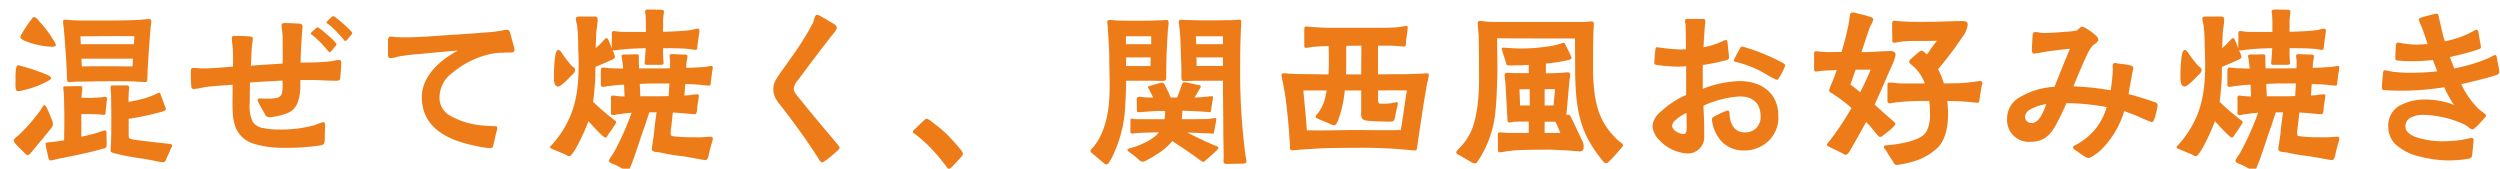<svg xmlns="http://www.w3.org/2000/svg" xmlns:xlink="http://www.w3.org/1999/xlink" width="415" height="28" viewBox="0 0 415 28">
  <defs>
    <clipPath id="clip-path">
      <rect id="Rectangle_6103" data-name="Rectangle 6103" width="415" height="28" transform="translate(113 7771)" fill="#fff" stroke="#707070" stroke-width="1"/>
    </clipPath>
  </defs>
  <g id="type_sub_text01" transform="translate(-113 -7771)" clip-path="url(#clip-path)">
    <path id="type_sub_text01-2" data-name="type_sub_text01" d="M11.4-12.36c.48,0,.96-.09,1.41-.09,2.04,0,3-.06,5.01-.06,1.26,0,3.6-.03,4.89.06.45.03.99.06,1.47.06.18,0,.24-.12.27-.39,0-.3.03-.72.03-.9.12-2.55.3-5.07.51-7.62.03-.36.12-.75.12-1.11,0-.33-.06-.42-.39-.42-.69,0-1.41.15-2.1.15-1.17.06-3.03.09-4.2.09H13.68c-.63,0-1.23-.03-1.86-.06-.33-.03-.63-.09-.96-.09-.27,0-.39.06-.39.39,0,.36.09.72.12,1.08.12,1.29.21,2.58.3,3.87.12,1.56.18,3.03.24,4.59C11.13-12.63,11.22-12.36,11.4-12.36ZM4.59-.24c.18,0,.45-.27.72-.6.93-1.14,2.88-3.45,3.12-3.81.21-.3.36-.42.36-.81a2.071,2.071,0,0,0-.21-.72c-.21-.54-.42-1.05-.6-1.47-.12-.24-.39-.87-.6-.9-.21,0-.42.51-.81,1.05A29.978,29.978,0,0,1,3.24-3.69c-.21.21-.96.72-.96.93,0,.36.39.75.63.99.18.18.6.63.99.99C4.17-.48,4.44-.24,4.59-.24ZM8.37.63A3.894,3.894,0,0,0,9.36.42c2.58-.51,5.22-1.02,7.77-1.74.54-.15.57-.24.57-.72,0-.51,0-.99-.03-1.5,0-.18.09-.81-.21-.81a5.068,5.068,0,0,0-1.02.3c-.96.3-1.95.54-2.94.75V-7.05c.87-.03,1.68-.03,2.7.03.18,0,.87.09,1.05.09.24.03.27-.21.3-.6.03-.48.09-.99.15-1.47,0-.18.06-.39.06-.6,0-.15-.06-.33-.27-.33a4.551,4.551,0,0,0-.63.09c-.69.03-1.38.09-2.07.09H13.53c.03-.33.03-.63.06-.96a4.8,4.8,0,0,0,.09-.69c0-.36-.39-.3-.69-.3-.81,0-1.59.03-2.13.03-.21-.03-.36.03-.36.24,0,.18.06.39.06.57.03.33.03.66.06.99.03,1.2.06,2.37.06,3.57,0,1.53-.03,2.28-.03,3.57-.66.12-1.32.24-2.01.3-.3.03-1.08.06-1.08.27a4.7,4.7,0,0,0,.12.75c.12.57.27,1.17.3,1.38C8.07.27,8.07.6,8.37.63ZM2.88-10.89a1.842,1.842,0,0,0,.78-.09,15.736,15.736,0,0,0,4.17-1.5c.18-.12.66-.33.66-.57,0-.12-.27-.36-.75-.57A31.117,31.117,0,0,0,3.66-15a2.4,2.4,0,0,0-.69-.15c-.18,0-.27.33-.33.72a10,10,0,0,0-.06,1.53c0,.15-.03.81,0,1.35C2.61-11.28,2.64-10.92,2.88-10.89Zm5.73-7.35c.12,0,.63-.03.66-.21,0-.27-.15-.48-.39-.9a19.4,19.4,0,0,0-2.46-3.21c-.33-.42-.51-.6-.75-.6-.21,0-.33.21-.6.57A19.633,19.633,0,0,0,3.63-20.4a2.635,2.635,0,0,0-.27.63c0,.15.48.42.6.48A13.025,13.025,0,0,0,8.61-18.24ZM27.18.93c.21,0,.36-.36.45-.6.06-.21.42-.84.66-1.53.15-.33.3-.42.3-.69,0-.18-.33-.21-.9-.27-1.5-.18-3.6-.39-5.46-.66a1.57,1.57,0,0,1-.78-.27c-.09-.12-.09-.3-.09-.72V-6.27A45.217,45.217,0,0,0,26.7-7.41c.48-.15.81-.21.84-.51a2.484,2.484,0,0,0-.24-.63c-.18-.57-.45-1.29-.57-1.59-.03-.09-.15-.48-.24-.48a1.285,1.285,0,0,0-.51.18,12.813,12.813,0,0,1-1.83.72,22.53,22.53,0,0,1-2.82.63c0-.6.03-1.23.06-1.83a2.626,2.626,0,0,0,.06-.48c0-.45-.24-.42-.6-.42H18.69c-.24,0-.33.09-.33.33,0,.51.09,1.02.09,1.5,0,1.29.03,2.58.03,3.87,0,1.56,0,2.97-.09,4.53,0,.21-.03.48-.03.69.03.21.6.33.96.42,2.34.6,4.5.78,6.48,1.2A6.964,6.964,0,0,0,27.18.93ZM13.59-14.97c-.03-.42-.06-.87-.06-1.29h8.55l-.09,1.29C19.17-15,16.44-15.03,13.59-14.97Zm-.18-3.69-.06-1.32c2.97,0,5.97-.06,8.97,0l-.09,1.32ZM46.95-1.47a37.726,37.726,0,0,0,6.42-.42c.33-.09.51-.27.54-.93,0-.84.03-1.68.06-2.34,0-.21-.03-.57-.33-.57-.12,0-1.2.42-1.44.51a20.637,20.637,0,0,1-5.76.72,13.274,13.274,0,0,1-2.73-.24,2.594,2.594,0,0,1-1.77-1.05,6.285,6.285,0,0,1-.48-3.15c0-1.11.03-2.25.03-3.36,1.8-.15,3.6-.21,5.4-.33,0,.3.03.6.03.87a5.04,5.04,0,0,1-.15,1.35,1.153,1.153,0,0,1-.99.69,6.516,6.516,0,0,1-1.47.09c-.42,0-.99-.03-1.23-.03a.261.261,0,0,0-.3.21c-.03.21.12.39.27.75.27.54.66,1.14.78,1.38.15.24.24.6.51.69a1.2,1.2,0,0,0,.45.09,10.329,10.329,0,0,0,3.15-.78c1.32-.66,1.68-1.95,1.86-3.3a16.526,16.526,0,0,0,.06-2.1h1.65c1.41,0,2.79.12,4.2.12.81,0,.72-.15.81-.93a19.354,19.354,0,0,0,.12-1.95c0-.3-.03-.57-.36-.57a6.763,6.763,0,0,0-1.08.18c-.78.12-1.62.15-2.43.21-.96.03-1.92.03-2.88.06q.045-1.935.18-3.87c.03-.45.03-.9.09-1.35a7.356,7.356,0,0,0,.06-.81c0-.36-.33-.45-.63-.45-.84-.06-1.65-.09-2.31-.09-.36,0-.54.06-.54.48,0,.24.09.48.09.75.03.39.09.81.09,1.2,0,1.44.03,2.88,0,4.29-1.74.12-3.51.21-5.28.36.06-1.08.09-2.13.18-3.21.03-.42.15-.9.15-1.32,0-.3-.39-.33-.63-.33-.87-.09-2.1-.09-2.4-.09-.36,0-.45.12-.45.48,0,.51.12,1.05.15,1.59.06,1.02.06,2.04.03,3.03-1.71.12-3.39.3-5.1.3-.48,0-.96-.09-1.41-.09-.39,0-.48.18-.48.54,0,.78,0,1.59.06,2.37.03.24,0,.51.3.57,0,.03.06.03.06.03a12.923,12.923,0,0,0,1.83-.3c1.53-.24,3.12-.27,4.68-.42.03,1.47-.06,2.97.03,4.44a8,8,0,0,0,.54,2.82,4.672,4.672,0,0,0,2.88,2.52A16.323,16.323,0,0,0,46.95-1.47Zm7.77-15.87c.09,0,.21-.12.33-.24.21-.27.42-.51.6-.72a.6.6,0,0,0,.21-.33c0-.18-.27-.42-.45-.63a13.5,13.5,0,0,0-1.14-1.02,13.179,13.179,0,0,0-1.08-.9c-.21-.15-.39-.3-.48-.27-.15,0-.24.12-.39.24-.12.15-.39.36-.57.54-.09.09-.18.18-.15.27,0,.12.21.18.45.39a13.982,13.982,0,0,1,1.05.96c.33.3.84.9,1.2,1.32C54.48-17.52,54.6-17.34,54.72-17.34Zm2.61-1.86c.09,0,.21-.12.33-.24.21-.27.42-.51.6-.72a.6.6,0,0,0,.21-.33c0-.18-.27-.39-.42-.57a14.213,14.213,0,0,0-1.17-1.08c-.36-.33-.75-.63-1.08-.9-.21-.15-.33-.27-.48-.27s-.24.12-.39.24c-.12.15-.39.36-.57.54-.09.09-.18.18-.15.27,0,.15.21.18.45.39a13.4,13.4,0,0,1,1.05.96c.33.33.84.9,1.2,1.32C57.09-19.38,57.21-19.2,57.33-19.2ZM81.24-1.41c.54,0,.54-.09.66-.54.18-.66.33-1.5.51-2.16a4.276,4.276,0,0,0,.15-.6c0-.09-.06-.3-.15-.33-.27-.03-.39,0-.81-.03-.54-.03-1.17-.06-1.35-.09a13.124,13.124,0,0,1-5.61-1.68,3.36,3.36,0,0,1-1.68-3A5.016,5.016,0,0,1,75-13.83a14.766,14.766,0,0,1,7.05-3.33,13.084,13.084,0,0,1,1.53-.09c.21-.03.69-.03,1.08-.03.42.03.75-.09.75-.39a3.161,3.161,0,0,0-.15-.78c-.21-.66-.39-1.44-.51-1.89-.12-.36-.21-.72-.51-.72a5.9,5.9,0,0,0-.72.09,18.657,18.657,0,0,1-2.16.3c-2.43.21-4.83.36-7.23.51-2.31.15-4.59.36-6.9.36-.48,0-.93-.03-1.38-.03-.33-.03-.66-.09-.99-.09-.42,0-.45.36-.45.72v2.34c0,.3.09.51.42.51a4.307,4.307,0,0,0,1.08-.21A26.387,26.387,0,0,1,69-16.98c2.34-.21,4.68-.45,7.02-.63-.6.33-1.2.69-1.77,1.08-2.34,1.62-4.23,3.93-4.23,6.63,0,5.13,4.32,7.14,8.61,8.04A16.406,16.406,0,0,0,81.24-1.41ZM94.56-.09c.39-.09,1.17-1.5,1.38-1.92a35.353,35.353,0,0,0,1.74-3.87c.69.75,1.56,1.71,2.19,2.28a1.862,1.862,0,0,0,.63.45c.21,0,.39-.39.48-.54.24-.39.6-.78.87-1.26.21-.36.42-.54.42-.81.03-.15-.42-.39-.51-.48a43.271,43.271,0,0,1-3.3-2.85c.06-.42.09-.84.15-1.29.09-1.05.21-2.13.21-3.21,0-.45,0-.87.03-1.32.84-.33,1.8-.75,2.46-1.05.24-.12.78-.27.78-.63a6.359,6.359,0,0,0-.42-1.11c.21.12.42.06.84,0,.3-.06.6-.06.87-.09,1.35-.15,2.52-.18,3.81-.21-.03.63-.09,1.23-.12,1.86,0,.18-.06.42-.06.63.03.27.15.27.48.27h2.07c.39,0,.6,0,.6-.36,0-.18-.06-.39-.06-.54-.03-.63-.03-1.26-.03-1.86,1.41,0,2.82,0,4.2.12.39.03.78.15,1.17.15.36,0,.3-.36.33-.6.09-.81.33-2.37.33-2.52,0-.21-.03-.39-.27-.39-.42,0-.87.21-1.29.24-.66.09-1.32.15-2.01.18-.81.03-1.62.09-2.46.09-.03-.6.03-1.02,0-1.59-.03-.33.06-.69.06-1.11a4.551,4.551,0,0,0,.09-.63c0-.36-.54-.33-.75-.33l-1.77-.03c-.33,0-.6,0-.6.36a2.041,2.041,0,0,0,.06.45c.03.54.06,1.02.06,1.56v1.35h-3.63a7.785,7.785,0,0,1-1.2-.09c-.18,0-.33-.06-.51-.06-.42,0-.3.54-.3.84,0,.45-.06,1.5,0,2.07l-.27-.66c-.09-.24-.36-1.08-.63-1.08-.18,0-.51.45-.66.57a7.813,7.813,0,0,1-1.14,1.08l.09-2.34c.03-.78.24-1.59.24-2.37,0-.45-.18-.51-.6-.51H96.39c-.36,0-.78-.03-.81.36a6.162,6.162,0,0,0,.21,1.02c.06.66.15,1.32.15,1.95.06.96.03,1.92.09,2.88,0,.48.03.96.03,1.47,0,3.33-.24,6.6-1.77,9.66a16.534,16.534,0,0,1-2.67,3.93c-.12.15-.3.24-.3.45,0,.15.39.27.48.33.3.09,1.14.48,1.83.75C94.08-.27,94.29-.03,94.56-.09ZM92.67-11.64c.45,0,1.74-1.35,2.07-1.71.3-.3.72-.57.72-1.05,0-.36-.39-.48-.6-.72a20.7,20.7,0,0,1-1.41-1.8c-.15-.24-.45-.78-.78-.78-.39,0-.48.93-.54,1.2a28.707,28.707,0,0,0-.18,3.09C91.95-12.87,91.89-11.64,92.67-11.64ZM104.22,2.34c.15-.03.3-.33.45-.69.18-.42.36-.93.45-1.14.66-1.86,1.26-3.75,1.92-5.61.3-.84.48-1.5.75-2.25h1.2c-.15,1.05-.3,2.07-.39,3.12-.06.75-.21,1.5-.3,2.25a3.2,3.2,0,0,0-.09.75c0,.54.99.45,1.38.54a30.1,30.1,0,0,0,3.54.6c.75.09,1.44.24,2.16.36.39.09.78.12,1.11.21.27.03.54.09.72.09.33,0,.48-.57.54-.87a21.47,21.47,0,0,1,.57-2.19,1.7,1.7,0,0,0,.09-.54c0-.21-.12-.27-.3-.27-.36,0-.75.03-1.11.06-.63.06-1.26.03-1.89.03a24.3,24.3,0,0,1-3.06-.15c-.45-.06-.63-.03-.63-.51a8.952,8.952,0,0,1,.12-1.26c.09-.72.15-1.47.24-2.19.75.03,1.71.12,2.34.18.36.03,1.02.09,1.35.09.36.03.36-1.11.39-1.38.12-.78.24-1.5.24-1.62,0-.15-.03-.3-.21-.3a9.879,9.879,0,0,0-1.32.15c-.3.03-.6.03-.87.06.06-.66.09-1.29.15-1.92.72.03,1.53.06,2.25.12.48.03,1.2.15,1.68.15.39,0,.27-.45.33-.84l.21-1.5a4.981,4.981,0,0,0,.09-.66c0-.12-.03-.27-.21-.27-.12,0-.27.06-.42.06a9.348,9.348,0,0,1-1.32.15c-.81.06-1.65.09-2.46.12l.03-.72c.03-.39.18-.87.18-1.26,0-.27-.54-.24-.75-.24l-1.59-.06c-.21,0-.63-.06-.63.27,0,.3.09.63.09.96,0,.36,0,.75-.03,1.11-.96.03-1.95.03-2.94.03h-2.19l-.03-.99v-.87c0-.39,0-.48-.42-.48-.57,0-1.02.03-1.56.03-.21,0-.9-.06-.9.24,0,.18.09.36.09.54.06.39.15,1.05.18,1.56-.69-.03-1.38-.03-2.07-.06-.42,0-.87-.12-1.29-.12-.33,0-.3.3-.33.57-.03.69,0,1.77,0,2.01,0,.33-.09.63.39.63a6.007,6.007,0,0,0,.72-.12c.96-.09,1.35-.18,2.1-.21l.63-.03.09,1.95a11.969,11.969,0,0,1-1.44-.09,2.956,2.956,0,0,0-.51-.06c-.42,0-.3.48-.3.78v1.74c0,.39-.15.72.39.72a1.569,1.569,0,0,0,.54-.09c.3-.06.6-.06.9-.12s.99-.12,1.59-.18a45.7,45.7,0,0,1-3,6.69c-.15.27-.75,1.02-.75,1.26,0,.33.3.42.78.6s.96.48,1.5.75C103.74,2.16,103.95,2.34,104.22,2.34Zm2.07-12.36-.09-2.04q1.35-.09,2.7-.09h2.22c-.03.72-.09,1.41-.12,2.1-.81.03-1.59.03-2.37.03ZM136.5.96a2.066,2.066,0,0,0,.6-.36,15.653,15.653,0,0,0,1.62-1.32c.39-.36.66-.57.66-.72,0-.21-.39-.66-.54-.81-1.05-1.29-2.16-2.55-3.21-3.84-1.02-1.2-2.01-2.43-3-3.66-.3-.36-.87-.99-.87-1.5a2.533,2.533,0,0,1,.72-1.47q2.79-3.78,5.67-7.47a6.213,6.213,0,0,0,.54-.69c.12-.18.24-.39.21-.51a.662.662,0,0,0-.3-.51,8.24,8.24,0,0,0-.72-.45c-.21-.12-.87-.54-1.56-.9a1.817,1.817,0,0,0-.72-.3c-.15,0-.24.18-.33.36-.12.3-.18.63-.3.93-.24.51-.54,1.02-.81,1.5-1.29,2.25-2.85,4.38-4.35,6.48a12.013,12.013,0,0,0-.96,1.44,3.121,3.121,0,0,0-.48,1.65,3.406,3.406,0,0,0,.39,1.53,8.481,8.481,0,0,0,.96,1.35c2.13,2.73,4.14,5.52,6.03,8.43C135.93.39,136.14.96,136.5.96Zm21,1.08c.12,0,.27-.09.51-.33.36-.33,1.02-1.08,1.44-1.53.27-.33.39-.48.39-.69,0-.15-.12-.33-.45-.75-.6-.75-1.26-1.47-1.98-2.22a21.6,21.6,0,0,0-2.55-2.16,3.563,3.563,0,0,0-1.02-.66c-.15,0-.3.12-.48.3-.45.39-1.02.99-1.41,1.35-.24.21-.42.36-.42.57,0,.15.3.27.48.42a24.218,24.218,0,0,1,2.46,2.19,36.877,36.877,0,0,1,2.43,2.85C157.14,1.71,157.32,2.01,157.5,2.04Zm26.19-.75c.27,0,.6-.63.72-.81a21.331,21.331,0,0,0,2.37-8.79c.09-1.41.15-2.85.15-4.29h3.96c.63,0,1.41.03,2.04.03s.66-.18.66-.72c0-1.08.03-2.55.06-3.66.06-1.29.12-2.61.21-3.9.03-.48.12-.93.12-1.41,0-.3-.09-.42-.42-.42-.18,0-.33.03-.51.03-1.35.06-2.7.09-4.08.09-1.11,0-2.22,0-3.33-.03-.45,0-.93-.09-1.38-.09-.24,0-.45.03-.45.3,0,.36.09.72.09,1.05.09,1.71.24,3.42.24,5.1,0,1.44.06,2.85.06,4.26,0,3.24-.24,6.12-1.77,9.03a11.293,11.293,0,0,1-.96,1.38c-.12.15-.45.42-.45.57,0,.27.36.51.54.66.27.21.87.75,1.47,1.23C183.3,1.14,183.45,1.29,183.69,1.29ZM199.77.87c.12,0,.24-.15.48-.36.48-.39,1.17-1.02,1.38-1.23.18-.18.63-.51.63-.75,0-.21-.54-.36-.69-.42-1.53-.63-3-1.35-4.47-2.1,1.08.03,2.19.06,3.3.12a3.445,3.445,0,0,1,.54.03c.12,0,.27.03.42.03.18,0,.21-.45.24-.69.09-.39.3-1.5.3-1.68,0-.24-.06-.21-.27-.21-.33,0-.93.15-1.26.15-1.44.03-2.82.03-4.2.03a10.779,10.779,0,0,0,.09-1.41c1.29.03,2.52.09,3.84.18.21,0,.54.06.75.06.21-.03.18-.36.24-.66.09-.75.27-1.53.27-1.8,0-.15-.06-.18-.21-.18-.39,0-.9.09-1.32.12-.51.06-1.02.06-1.53.09.24-.39.54-.9.75-1.29.18-.27.27-.36.27-.54,0-.24-.36-.24-.54-.27-.48-.09-1.11-.27-1.65-.36a1.943,1.943,0,0,0-.57-.06c-.27,0-.33.3-.42.51-.24.69-.45,1.35-.75,2.01h-1.05c-.21-.51-.6-1.35-.9-1.92-.06-.15-.24-.54-.48-.54a2.423,2.423,0,0,0-.57.09c-.48.15-1.08.3-1.23.36-.12.03-.6.12-.6.27,0,.12.12.27.24.48.21.45.42.84.63,1.26h-.81c-.54,0-1.05-.12-1.59-.12a.426.426,0,0,0-.18.06c-.18.09-.15.45-.15.6,0,.54.03,1.05.03,1.59,0,.24.06.3.3.3.45,0,.93-.06,1.41-.09.99-.09,1.98-.12,2.97-.12a10.321,10.321,0,0,1-.09,1.38h-4.71c-.18,0-.54-.09-.75-.09s-.21.15-.21.39v1.65c0,.39,0,.39.36.42.3,0,.69-.09.96-.09.57-.03,1.14-.06,1.74-.06.57-.03,1.11-.03,1.68-.03a2.706,2.706,0,0,0-.27.3A7.655,7.655,0,0,1,190.2-2.4a12.3,12.3,0,0,1-2.46.96c-.33.09-.6.18-.6.3,0,.15.27.36.6.6a9.35,9.35,0,0,1,1.2.96c.24.21.45.42.69.42a1.377,1.377,0,0,0,.66-.21,17.506,17.506,0,0,0,1.65-.96,10.416,10.416,0,0,0,2.67-2.25c1.44.96,2.88,1.89,4.26,2.91C199.08.48,199.53.87,199.77.87Zm-12.84-15.9v-1.44h4.08c0,.48-.03.96-.03,1.44Zm-.03-3.63v-1.32h4.2v1.32ZM204.12,1.2c.69,0,1.38-.03,2.07-.03.3,0,.72,0,.72-.39a4.338,4.338,0,0,0-.15-.9,107.359,107.359,0,0,1-.9-14.55c0-2.04.03-4.11.12-6.12,0-.54.06-1.05.06-1.56,0-.27-.06-.39-.33-.39-.45,0-.9.09-1.35.09-1.02,0-2.01.03-3.03.03-1.44,0-2.88,0-4.29-.06-.3,0-.57-.03-.87-.03-.24,0-.48,0-.48.3,0,.36.12,1.08.15,1.47.12,1.26.15,2.52.18,3.78.03.93.09,1.89.09,2.82v1.14c0,.39.03.66.48.66.66,0,1.59-.06,2.28-.06h4.14c0,2.73.06,5.49.06,8.22,0,1.47.06,2.97.06,4.44,0,.24-.03.45-.03.66C203.1,1.35,203.64,1.2,204.12,1.2Zm-5.49-16.26c0-.48,0-.93-.03-1.41h4.41v1.41Zm-.06-3.6c0-.45-.03-.87-.06-1.32h4.5v1.32ZM234.84-1.02c.36,0,.39-.3.42-.63.09-.57.15-1.14.24-1.71.33-2.13.63-4.29.99-6.42.15-.81.27-1.62.42-2.43a6.589,6.589,0,0,0,.27-1.29c0-.3-.12-.33-.39-.33-.36,0-.69.06-1.05.06-1.14.06-2.25.09-3.39.09-1.2,0-2.4,0-3.6.03v-4.77h2.19c.57.03,1.14.06,1.68.12.15,0,.33.03.48.03.33,0,.3-.63.3-.87.06-.66.27-1.68.27-2.25,0-.15,0-.33-.18-.33a2.7,2.7,0,0,0-.48.09c-.33.06-.69.12-1.05.15-1.29.12-2.58.09-3.87.09h-8.07c-.66-.03-1.32-.06-1.98-.12-.39,0-.81-.09-1.2-.09-.33,0-.33.27-.33.54v2.64c0,.18.03.36.27.36.33,0,.75-.12,1.11-.15.9-.09,1.77-.12,2.67-.15,0,.72.03,1.41.03,2.13,0,.87,0,1.74-.06,2.58-.9,0-1.8-.03-2.7-.03-1.05-.03-2.1,0-3.15-.06-.54,0-1.08-.09-1.59-.09-.21,0-.36.03-.36.27,0,.36.3,1.47.36,1.95.12.66.24,1.32.33,2.01.27,2.16.51,4.38.63,6.57.03.45.09.9.09,1.35,0,.33-.03.63.42.63s.93-.09,1.38-.12c1.44-.06,2.85-.21,4.29-.24,1.77-.03,3.57-.06,5.34-.06a80.6,80.6,0,0,1,8.52.39C234.3-1.08,234.6-1.02,234.84-1.02ZM216.93-4.38c-.12-2.22-.39-4.38-.57-6.6h3.87c-.12.57-.24,1.17-.39,1.74a7.1,7.1,0,0,1-1.11,2.1c-.18.21-.33.27-.33.57,0,.18.45.3.54.36l1.59.66a3.4,3.4,0,0,0,.93.36c.3,0,.57-.6.66-.84a19.008,19.008,0,0,0,1.11-4.95h2.73v3.57a1.963,1.963,0,0,0,.12,1.02c.21.39.72.39,1.11.45.9.06,1.86.12,2.79.12.15,0,.66.03.96,0,.45-.09.48-.12.6-.57.09-.39.21-1.08.33-1.62a7.366,7.366,0,0,0,.18-.78c0-.15-.06-.24-.21-.24a5.4,5.4,0,0,0-.96.18,11.561,11.561,0,0,1-1.44.06c-.15,0-.48.03-.57-.12a1.3,1.3,0,0,1-.12-.57v-1.5c1.59-.03,3.21-.03,4.8,0-.39,2.19-.63,4.41-1.02,6.57-2.52.06-5.04,0-7.53,0C222.3-4.41,219.63-4.29,216.93-4.38Zm6.51-9.27c.03-.75.03-1.44.03-2.13v-2.61c.84,0,1.68-.03,2.52-.03,0,1.59-.03,3.18-.03,4.77ZM244.8,1.14c.33,0,.48-.36.66-.6a17.8,17.8,0,0,0,2.79-8.16c.18-1.56.21-3.12.27-4.68.12-2.43,0-4.8,0-7.35,2.13.03,4.11.03,6.12.03h6.81l.03,5.31c.03,7.56,1.23,10.86,4.56,15,.12.15.3.39.54.39.3.03.45-.21.72-.48.51-.48,1.26-1.35,1.74-1.92.3-.33.39-.45.39-.57,0-.27-.42-.42-.96-.93-2.7-2.61-4.02-5.43-4.02-11.97,0-1.53,0-4.11.06-5.67,0-.51.06-1.05.06-1.59,0-.27-.06-.39-.36-.39-.45,0-.93.09-1.38.09H248.46c-.66,0-1.35-.03-2.01-.09a5.7,5.7,0,0,0-.75-.09c-.33,0-.39.12-.39.42,0,.75.15,1.53.15,2.28.06,2.25.06,4.47.06,6.69a33.617,33.617,0,0,1-.24,4.59c-.39,2.79-.9,4.92-2.91,7.02-.12.15-.63.6-.63.81,0,.3.39.42.63.54.39.24,1.08.63,1.65.96A2.477,2.477,0,0,0,244.8,1.14Zm11.61-5.07V-5.79h1.8c.3.6.54,1.23.81,1.86Zm-4.08-4.56-.09-2.7c.54.03,1.08,0,1.68,0l.03,2.7ZM248.91-.72a6.185,6.185,0,0,0,.78-.09c.45-.09,1.11-.15,1.53-.21,1.2-.09,2.49-.12,3.72-.12,1.32,0,2.19-.06,3.51.03,1.05.06,1.56.06,2.25.12.33.03.87.09,1.14.09.15,0,.78.18.99-.3a1.956,1.956,0,0,0-.27-1.59c-.6-1.29-1.23-2.67-1.68-3.54-.24-.48-.27-.6-.48-.6a1.645,1.645,0,0,0-.39,0l.09-.84.42-4.8a8.087,8.087,0,0,0,.12-.84c0-.42-.09-.54-.24-.57a2.544,2.544,0,0,0-.69.03c-.33.03-.66.06-.99.06-.81.03-1.44.06-2.1.06v-1.62a27.208,27.208,0,0,0,3.81-.6c.24-.09.42-.12.45-.3a1.511,1.511,0,0,0-.15-.45c-.24-.54-.66-1.35-.78-1.62-.09-.18-.18-.48-.39-.48a3.279,3.279,0,0,0-.51.15,13.463,13.463,0,0,1-2.43.51,28.1,28.1,0,0,1-5.04.27l-2.01-.12c-.12,0-.27,0-.27.15a3.741,3.741,0,0,0,.12.54c.15.54.42,1.23.57,1.83.12.39.06.42.51.42.39.03.75,0,1.14,0,.69,0,1.41-.03,2.13-.09v1.38h-2.22c-.51,0-.96-.06-1.47-.06-.12,0-.3.09-.3.45,0,.48.09.75.12,1.23l.27,4.77c0,.15.03.81.06,1.2.03.36,0,.6.36.6a6.5,6.5,0,0,0,.75-.12c.9-.03,1.56-.03,2.43-.03v1.89h-3.03c-.57,0-1.14-.06-1.74-.09-.42-.03-.36.21-.36.84l.03,1.53C248.67-1.17,248.61-.72,248.91-.72Zm7.5-7.77v-2.7c.57,0,1.17-.03,1.71,0-.03.93-.18,1.8-.21,2.7ZM279.9-.54a2.721,2.721,0,0,0,3-2.91c0-.81,0-1.62-.03-2.43,0-.87-.09-1.71-.09-2.58a17.028,17.028,0,0,1,6.06-1.53c2.13,0,3.42,1.14,3.42,3.3a2.5,2.5,0,0,1-2.58,2.67c-1.89,0-2.52-1.53-2.58-3.15,0-.24-.06-.48-.27-.48a2.135,2.135,0,0,0-.63.21,12.946,12.946,0,0,0-1.41.66c-.21.12-.6.27-.6.51a3.724,3.724,0,0,0,.09.81,6.427,6.427,0,0,0,1.56,3,5.062,5.062,0,0,0,3.72,1.44,5.768,5.768,0,0,0,4.05-1.62,5.315,5.315,0,0,0,1.59-4.14c0-3.81-2.85-5.76-6.42-5.76a18.017,18.017,0,0,0-6.12,1.29v-3.96a35.487,35.487,0,0,0,3.93-.81c.27-.09.42-.15.42-.48a2.125,2.125,0,0,0-.03-.42l-.18-1.83c-.06-.3-.06-.6-.24-.6a1.318,1.318,0,0,0-.66.21,12.6,12.6,0,0,1-3.12.99c.06-.51.03-1.02.09-1.53.06-.81.09-1.62.18-2.4a2.125,2.125,0,0,0,.03-.42c0-.36-.27-.36-.54-.36h-2.37c-.3,0-.45.06-.45.39a4.141,4.141,0,0,0,.09.6c0,.36.03.72.03,1.05,0,1.02.03,2.01.03,3-.3,0-.6.03-.9.03a24.97,24.97,0,0,1-3.33-.3c-.18,0-.36-.06-.54-.06-.15,0-.24.03-.27.18a21.066,21.066,0,0,0-.21,2.37c0,.24.06.3.3.36a28.279,28.279,0,0,0,3.42.3c.57,0,1.02-.03,1.56-.06v4.77a14.175,14.175,0,0,0-1.65.84,16.852,16.852,0,0,0-2.79,2.13,3.281,3.281,0,0,0-1.14,2.16,3.63,3.63,0,0,0,1.11,2.34A6.928,6.928,0,0,0,279.9-.54Zm-.45-3.21a2.457,2.457,0,0,1-1.29-.48,1.257,1.257,0,0,1-.6-.9,1.459,1.459,0,0,1,.54-.9,6.791,6.791,0,0,1,1.86-1.23c0,.75.03,1.5.03,2.19a6.79,6.79,0,0,1-.03.75C279.93-4.02,279.81-3.75,279.45-3.75Zm15.54-9c.12,0,.21-.12.33-.33a11.213,11.213,0,0,0,.84-1.56,2.065,2.065,0,0,0,.18-.54c0-.09-.15-.24-.42-.39a32.932,32.932,0,0,0-6.36-2.61,1.747,1.747,0,0,0-.42-.09c-.15,0-.24.21-.33.36-.15.27-.54.93-.81,1.5a1.624,1.624,0,0,0-.18.48c0,.09.15.15.33.21a3.677,3.677,0,0,1,.48.12,19.642,19.642,0,0,1,2.64.93c1.23.54,2.01,1.11,3.21,1.71A1.836,1.836,0,0,0,294.99-12.75ZM314.85,1.38a4.52,4.52,0,0,0,.78-.12A15.379,15.379,0,0,0,317.7.78a9.817,9.817,0,0,0,3.6-1.95c1.68-1.32,2.07-3.84,2.07-5.85a18.685,18.685,0,0,0-.12-2.22c.57,0,1.17.03,1.74.03.78.06,1.53.09,2.31.18.27.03.69.09.96.09.33,0,.3-.24.36-.69.06-.48.24-1.44.3-1.95a2.355,2.355,0,0,0,.15-.66c0-.24-.15-.3-.36-.3-.42,0-.81.12-1.23.15-.81.09-1.65.18-2.46.21-.96,0-1.62.03-2.34.03a12.644,12.644,0,0,0-.96-2.37,55.518,55.518,0,0,0,3.96-5.22,4.439,4.439,0,0,0,.96-2.13c0-.54-.33-.63-.81-.63-1.89,0-3.78.12-5.67.12A49.38,49.38,0,0,1,315-22.5a2.991,2.991,0,0,0-.48-.06c-.51,0-.39.36-.42.78-.03.54.03,2.1.03,2.28,0,.3-.09.6.33.6a3.238,3.238,0,0,0,.57-.09,13.953,13.953,0,0,1,2.49-.21c1.35,0,2.67,0,4.02-.03-.63.72-1.11,1.53-1.68,2.28-.27-.27-.66-.66-.9-.63-.15,0-.36.18-.63.39-.36.3-.78.69-.99.87-.18.15-.42.3-.42.57,0,.24.51.6.69.75a7.474,7.474,0,0,1,1.92,2.85H315.6c-.6,0-1.29-.15-1.89-.15-.39,0-.39.18-.39.54V-9.6c0,.3-.06.75.33.75.33,0,.87-.15,1.26-.18a45.154,45.154,0,0,1,5.34-.21,15.818,15.818,0,0,1,.12,2.04,6.112,6.112,0,0,1-.51,2.91c-.51.87-1.2,1.26-2.85,1.77a21.082,21.082,0,0,1-3.39.6c-.48.06-.9.03-.9.27,0,.3.24.42.48.81a17.094,17.094,0,0,0,.96,1.53C314.34.99,314.46,1.38,314.85,1.38ZM306.42-.3c.27-.03.57-.48.72-.75.9-1.59,1.8-3.15,2.64-4.71l.78.84c.24.27,1.26,1.65,1.5,1.65.3,0,.48-.21.69-.36.21-.18.93-.69,1.41-1.17.27-.27.48-.51.48-.63,0-.15-.33-.45-.45-.54-1.02-.87-2.01-1.77-3-2.67.96-2.07,1.83-4.14,2.76-6.24a7.719,7.719,0,0,0,.72-2.01c0-.48-.39-.63-.84-.63-1.2,0-2.4.12-3.6.15-.42.03-.81.03-1.23.03.45-1.35.87-2.67,1.35-4.02.15-.42.6-1.05.6-1.44,0-.3-.57-.42-.78-.48-.3-.12-1.05-.3-1.68-.45-.42-.09-.78-.21-.87-.21a1.049,1.049,0,0,0-.36.09c-.21.09-.24,1.08-.3,1.29-.09.66-.24,1.29-.39,1.95-.24,1.08-.57,2.16-.87,3.24h-1.08a19.869,19.869,0,0,1-2.31-.03,7.981,7.981,0,0,0-.84-.09c-.33,0-.33.18-.33.57v2.28c0,.3,0,.51.27.51.48-.03,1.05-.12,1.53-.15l1.95-.09c-.24.69-.48,1.38-.75,2.04a6.609,6.609,0,0,0-.51,1.32c0,.3.39.45.63.6a25.251,25.251,0,0,1,3.09,2.34c-.36.6-.72,1.23-1.11,1.83a39.484,39.484,0,0,1-2.61,3.72c-.12.12-.36.39-.36.54,0,.21.3.33.48.39.27.15,1.11.57,1.77.87C305.91-.54,306.18-.3,306.42-.3Zm2.37-10.38c-.51-.45-1.05-.87-1.62-1.29.3-.81.57-1.65.87-2.46h2.49c-.3.72-.51,1.2-.78,1.77C309.42-11.97,309.12-11.31,308.79-10.68ZM346.68.24a1.906,1.906,0,0,0,.63-.27,6.837,6.837,0,0,0,1.5-1.14,14.991,14.991,0,0,0,3.81-6.39c.72.27,1.47.54,2.22.84a23.508,23.508,0,0,0,2.34.99c.3,0,.42-.45.51-.69.06-.18.24-.87.36-1.41.06-.33.12-.6.12-.69,0-.45-.45-.51-.81-.63-1.23-.45-3.6-1.14-4.02-1.23.21-1.23.42-2.46.66-3.69a2.552,2.552,0,0,0,.12-.66c0-.36-.54-.42-.81-.48-.51-.12-1.2-.18-1.68-.24-.24-.03-.39-.09-.51-.09a.394.394,0,0,0-.42.42c0,.21.03.42.03.63a28.546,28.546,0,0,1-.36,3.48,47.449,47.449,0,0,0-6.18-.66c.39-.96,1.38-3.36,2.19-5.1a6.709,6.709,0,0,1,.99-1.65c.27-.24.96-.6.96-.99a1.205,1.205,0,0,0-.48-.75,9.707,9.707,0,0,0-1.47-1.08,1.981,1.981,0,0,0-.78-.33c-.27,0-.63.57-.96.66a16.522,16.522,0,0,1-2.13.21c-1.02.09-2.07.18-3.09.18a5.057,5.057,0,0,1-.99-.09,2.573,2.573,0,0,0-.66-.06c-.3,0-.33.3-.36.69-.06.81-.12,2.04-.12,2.37,0,.24.09.51.39.51a12.013,12.013,0,0,0,1.44-.24c1.5-.24,3-.42,4.5-.57-.9,2.1-1.74,4.23-2.58,6.33a12.274,12.274,0,0,0-6.21,2.01,4,4,0,0,0-1.65,3.27,3.616,3.616,0,0,0,3.93,3.84c2.4,0,3.51-1.44,4.5-3.42.51-.99.99-1.98,1.41-3a38.306,38.306,0,0,1,6.69.66,10.138,10.138,0,0,1-3.3,5.07,11.292,11.292,0,0,1-1.77,1.17c-.15.09-.45.18-.51.39v.06c0,.27.42.48.6.6.24.15.72.54,1.17.81A1.877,1.877,0,0,0,346.68.24Zm-9.39-5.82a1.06,1.06,0,0,1-1.14-1.02,1.545,1.545,0,0,1,.87-1.23,8,8,0,0,1,2.67-.9C339.33-7.74,338.58-5.58,337.29-5.58ZM364.56-.09c.39-.09,1.17-1.5,1.38-1.92a35.349,35.349,0,0,0,1.74-3.87c.69.75,1.56,1.71,2.19,2.28a1.862,1.862,0,0,0,.63.45c.21,0,.39-.39.48-.54.24-.39.6-.78.87-1.26.21-.36.42-.54.42-.81.03-.15-.42-.39-.51-.48a43.273,43.273,0,0,1-3.3-2.85c.06-.42.09-.84.15-1.29.09-1.05.21-2.13.21-3.21,0-.45,0-.87.03-1.32.84-.33,1.8-.75,2.46-1.05.24-.12.78-.27.78-.63a6.359,6.359,0,0,0-.42-1.11c.21.12.42.06.84,0,.3-.06.6-.06.87-.09,1.35-.15,2.52-.18,3.81-.21-.03.63-.09,1.23-.12,1.86,0,.18-.06.42-.06.63.03.27.15.27.48.27h2.07c.39,0,.6,0,.6-.36,0-.18-.06-.39-.06-.54-.03-.63-.03-1.26-.03-1.86,1.41,0,2.82,0,4.2.12.39.03.78.15,1.17.15.36,0,.3-.36.33-.6.09-.81.33-2.37.33-2.52,0-.21-.03-.39-.27-.39-.42,0-.87.21-1.29.24-.66.09-1.32.15-2.01.18-.81.03-1.62.09-2.46.09-.03-.6.03-1.02,0-1.59-.03-.33.06-.69.06-1.11a4.551,4.551,0,0,0,.09-.63c0-.36-.54-.33-.75-.33l-1.77-.03c-.33,0-.6,0-.6.36a2.041,2.041,0,0,0,.06.45c.03.54.06,1.02.06,1.56v1.35h-3.63a7.785,7.785,0,0,1-1.2-.09c-.18,0-.33-.06-.51-.06-.42,0-.3.54-.3.84,0,.45-.06,1.5,0,2.07l-.27-.66c-.09-.24-.36-1.08-.63-1.08-.18,0-.51.45-.66.57a7.814,7.814,0,0,1-1.14,1.08l.09-2.34c.03-.78.24-1.59.24-2.37,0-.45-.18-.51-.6-.51h-2.22c-.36,0-.78-.03-.81.36a6.162,6.162,0,0,0,.21,1.02c.06.66.15,1.32.15,1.95.06.96.03,1.92.09,2.88,0,.48.03.96.03,1.47,0,3.33-.24,6.6-1.77,9.66a16.534,16.534,0,0,1-2.67,3.93c-.12.15-.3.24-.3.45,0,.15.39.27.48.33.3.09,1.14.48,1.83.75C364.08-.27,364.29-.03,364.56-.09Zm-1.89-11.55c.45,0,1.74-1.35,2.07-1.71.3-.3.72-.57.72-1.05,0-.36-.39-.48-.6-.72a20.7,20.7,0,0,1-1.41-1.8c-.15-.24-.45-.78-.78-.78-.39,0-.48.93-.54,1.2a28.706,28.706,0,0,0-.18,3.09C361.95-12.87,361.89-11.64,362.67-11.64ZM374.22,2.34c.15-.03.3-.33.45-.69.18-.42.36-.93.45-1.14.66-1.86,1.26-3.75,1.92-5.61.3-.84.48-1.5.75-2.25h1.2c-.15,1.05-.3,2.07-.39,3.12-.06.75-.21,1.5-.3,2.25a3.2,3.2,0,0,0-.09.75c0,.54.99.45,1.38.54a30.1,30.1,0,0,0,3.54.6c.75.09,1.44.24,2.16.36.39.09.78.12,1.11.21.27.03.54.09.72.09.33,0,.48-.57.54-.87a21.462,21.462,0,0,1,.57-2.19,1.7,1.7,0,0,0,.09-.54c0-.21-.12-.27-.3-.27-.36,0-.75.03-1.11.06-.63.06-1.26.03-1.89.03a24.3,24.3,0,0,1-3.06-.15c-.45-.06-.63-.03-.63-.51a8.952,8.952,0,0,1,.12-1.26c.09-.72.15-1.47.24-2.19.75.03,1.71.12,2.34.18.36.03,1.02.09,1.35.09.36.03.36-1.11.39-1.38.12-.78.24-1.5.24-1.62,0-.15-.03-.3-.21-.3a9.879,9.879,0,0,0-1.32.15c-.3.03-.6.03-.87.06.06-.66.09-1.29.15-1.92.72.03,1.53.06,2.25.12.48.03,1.2.15,1.68.15.39,0,.27-.45.33-.84l.21-1.5a4.981,4.981,0,0,0,.09-.66c0-.12-.03-.27-.21-.27-.12,0-.27.06-.42.06a9.348,9.348,0,0,1-1.32.15c-.81.06-1.65.09-2.46.12l.03-.72c.03-.39.18-.87.18-1.26,0-.27-.54-.24-.75-.24l-1.59-.06c-.21,0-.63-.06-.63.27,0,.3.09.63.09.96,0,.36,0,.75-.03,1.11-.96.03-1.95.03-2.94.03h-2.19l-.03-.99v-.87c0-.39,0-.48-.42-.48-.57,0-1.02.03-1.56.03-.21,0-.9-.06-.9.24,0,.18.09.36.09.54.06.39.15,1.05.18,1.56-.69-.03-1.38-.03-2.07-.06-.42,0-.87-.12-1.29-.12-.33,0-.3.3-.33.57-.03.69,0,1.77,0,2.01,0,.33-.09.63.39.63a6.007,6.007,0,0,0,.72-.12c.96-.09,1.35-.18,2.1-.21l.63-.03.09,1.95a11.969,11.969,0,0,1-1.44-.09,2.955,2.955,0,0,0-.51-.06c-.42,0-.3.48-.3.78v1.74c0,.39-.15.72.39.72a1.569,1.569,0,0,0,.54-.09c.3-.06.6-.06.9-.12s.99-.12,1.59-.18a45.7,45.7,0,0,1-3,6.69c-.15.27-.75,1.02-.75,1.26,0,.33.3.42.78.6s.96.48,1.5.75C373.74,2.16,373.95,2.34,374.22,2.34Zm2.07-12.36-.09-2.04q1.35-.09,2.7-.09h2.22c-.03.72-.09,1.41-.12,2.1-.81.03-1.59.03-2.37.03ZM406.53.63a22.494,22.494,0,0,0,3.06-.24c.57-.12.78-.21.81-.78.06-.78.21-2.04.21-2.31s-.03-.39-.33-.39a3.968,3.968,0,0,0-.72.12c-.42.09-.93.21-1.26.24a23.319,23.319,0,0,1-2.91.18,13.781,13.781,0,0,1-4.53-.75c-.9-.39-1.56-.93-1.56-1.71a1.6,1.6,0,0,1,.72-1.38,4.237,4.237,0,0,1,2.25-.54,16.91,16.91,0,0,1,6.93,1.65,7.321,7.321,0,0,1,.69.48,1,1,0,0,0,.57.27c.15,0,.51-.33.63-.45.36-.33.87-.9,1.2-1.26.21-.24.39-.42.39-.6,0-.15-.3-.36-.54-.54a7.126,7.126,0,0,1-.75-.6,14.046,14.046,0,0,1-2.82-4.05c1.5-.33,4.62-1.08,5.76-1.5.33-.12.54-.18.54-.6a5.594,5.594,0,0,0-.12-.84l-.24-1.2c-.03-.24-.06-.69-.3-.69a1.372,1.372,0,0,0-.63.27,8.749,8.749,0,0,1-.93.42,27.847,27.847,0,0,1-5.25,1.53l-.72-1.89c.51-.12,3.42-.78,4.59-1.23.33-.12.57-.15.57-.45a7.5,7.5,0,0,0-.15-.87l-.24-1.41c-.03-.21-.09-.57-.33-.57a1.182,1.182,0,0,0-.42.15c-.3.15-.63.36-.78.42a16.3,16.3,0,0,1-4.08,1.35c-.42-1.32-.66-2.64-.99-3.99-.03-.15-.09-.48-.21-.57a.445.445,0,0,0-.21-.03,24.692,24.692,0,0,0-2.55.66c-.18.06-.36.15-.36.36a9.343,9.343,0,0,0,.36.9c.42,1.02.75,2.07,1.11,3.12-.6.03-1.2.09-1.8.09a14.4,14.4,0,0,1-2.55-.24,4.142,4.142,0,0,0-.6-.09c-.27,0-.3.27-.33.54-.03.48-.09,1.56-.09,2.01,0,.3.06.39.36.42a16.955,16.955,0,0,0,2.31.12,28.5,28.5,0,0,0,3.57-.21l.72,1.89a38.307,38.307,0,0,1-4.14.24,27.156,27.156,0,0,1-3.12-.15c-.27-.03-.72-.15-1.08-.21a2.215,2.215,0,0,0-.36-.06c-.3,0-.3.45-.3.66-.06.42-.12.93-.15,1.41-.03.36-.03.69-.03.9.03.36.27.3.57.33.78.09,2.25.09,2.61.09a44.429,44.429,0,0,0,7.17-.57,17.465,17.465,0,0,0,1.62,2.94,13.108,13.108,0,0,0-4.68-.9,8.806,8.806,0,0,0-4.47,1.08,3.739,3.739,0,0,0-1.77,3.3,4.29,4.29,0,0,0,.99,2.85,8.649,8.649,0,0,0,4.05,2.19A20.4,20.4,0,0,0,406.53.63Z" transform="translate(113 7797)" fill="#ed7b17"/>
  </g>
</svg>
